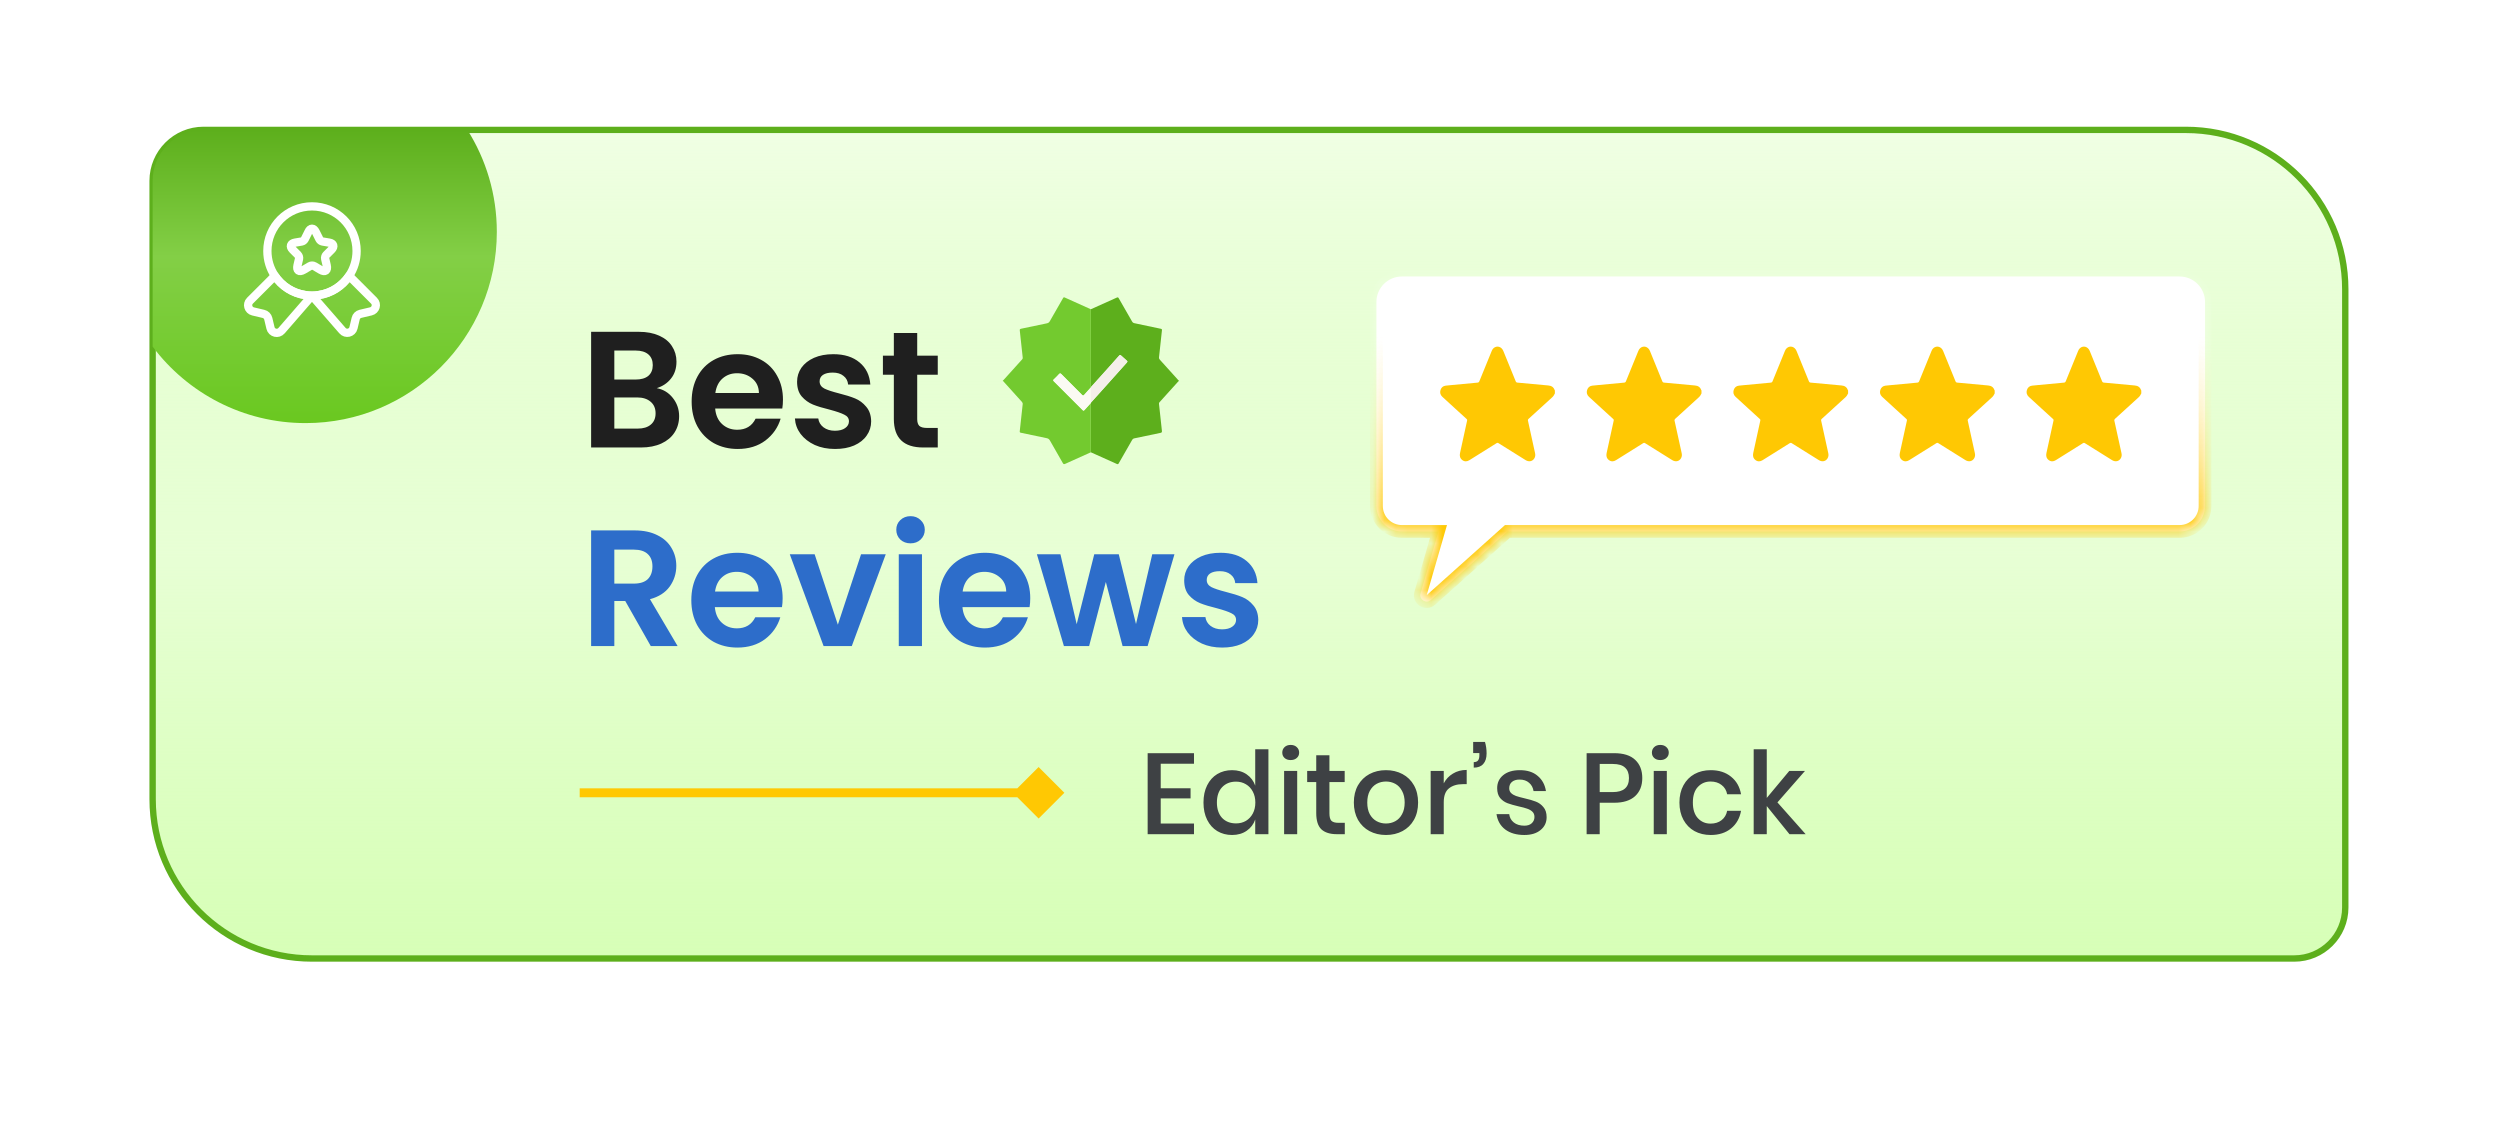 <svg xmlns="http://www.w3.org/2000/svg" width="214" height="96" viewBox="0 0 214 96" fill="none"><g filter="url(#filter0_d_1_10018)"><path d="M13.065 15.483C13.065 13.073 15.02 11.119 17.43 11.119H187.115C194.648 11.119 200.755 17.226 200.755 24.759V77.683C200.755 80.094 198.801 82.048 196.39 82.048H26.706C19.172 82.048 13.065 75.941 13.065 68.408V15.483Z" fill="url(#paint0_linear_1_10018)"></path><path d="M13.065 15.483C13.065 13.073 15.02 11.119 17.43 11.119H187.115C194.648 11.119 200.755 17.226 200.755 24.759V77.683C200.755 80.094 198.801 82.048 196.39 82.048H26.706C19.172 82.048 13.065 75.941 13.065 68.408V15.483Z" stroke="#5DAF1C" stroke-width="0.546"></path></g><g filter="url(#filter1_d_1_10018)"><mask id="path-2-inside-1_1_10018" fill="white"><path fill-rule="evenodd" clip-rule="evenodd" d="M122.49 51.352C122.081 51.718 121.449 51.32 121.602 50.794L123.136 45.492H120.005C118.799 45.492 117.822 44.515 117.822 43.309V25.85C117.822 24.645 118.799 23.668 120.005 23.668H186.569C187.774 23.668 188.751 24.645 188.751 25.85V43.309C188.751 44.515 187.774 45.492 186.569 45.492H129.036L122.49 51.352Z"></path></mask><path fill-rule="evenodd" clip-rule="evenodd" d="M122.49 51.352C122.081 51.718 121.449 51.32 121.602 50.794L123.136 45.492H120.005C118.799 45.492 117.822 44.515 117.822 43.309V25.85C117.822 24.645 118.799 23.668 120.005 23.668H186.569C187.774 23.668 188.751 24.645 188.751 25.85V43.309C188.751 44.515 187.774 45.492 186.569 45.492H129.036L122.49 51.352Z" fill="url(#paint1_linear_1_10018)"></path><path d="M121.602 50.794L122.126 50.945L122.126 50.945L121.602 50.794ZM122.49 51.352L122.126 50.945L122.126 50.945L122.49 51.352ZM123.136 45.492V44.946H123.862L123.66 45.644L123.136 45.492ZM129.036 45.492L128.672 45.085L128.827 44.946H129.036V45.492ZM122.126 50.945L122.126 50.945L122.854 51.758C122.037 52.49 120.773 51.695 121.078 50.642L122.126 50.945ZM123.66 45.644L122.126 50.945L121.078 50.642L122.612 45.34L123.66 45.644ZM120.005 44.946H123.136V46.038H120.005V44.946ZM118.368 43.309C118.368 44.214 119.101 44.946 120.005 44.946V46.038C118.498 46.038 117.277 44.816 117.277 43.309H118.368ZM118.368 25.85V43.309H117.277V25.85H118.368ZM120.005 24.213C119.101 24.213 118.368 24.946 118.368 25.85H117.277C117.277 24.343 118.498 23.122 120.005 23.122V24.213ZM186.569 24.213H120.005V23.122H186.569V24.213ZM188.206 25.85C188.206 24.946 187.473 24.213 186.569 24.213V23.122C188.076 23.122 189.297 24.343 189.297 25.85H188.206ZM188.206 43.309V25.85H189.297V43.309H188.206ZM186.569 44.946C187.473 44.946 188.206 44.214 188.206 43.309H189.297C189.297 44.816 188.076 46.038 186.569 46.038V44.946ZM129.036 44.946H186.569V46.038H129.036V44.946ZM122.126 50.945L128.672 45.085L129.4 45.898L122.854 51.758L122.126 50.945Z" fill="url(#paint2_linear_1_10018)" mask="url(#path-2-inside-1_1_10018)"></path></g><path d="M56.218 33.226C56.776 33.33 57.234 33.609 57.593 34.063C57.953 34.517 58.133 35.037 58.133 35.624C58.133 36.153 58 36.621 57.735 37.028C57.48 37.425 57.106 37.737 56.615 37.964C56.123 38.191 55.541 38.305 54.87 38.305H50.6V28.403H54.685C55.357 28.403 55.934 28.512 56.416 28.729C56.908 28.947 57.277 29.249 57.523 29.637C57.778 30.025 57.906 30.465 57.906 30.956C57.906 31.533 57.75 32.016 57.438 32.403C57.135 32.791 56.728 33.065 56.218 33.226ZM52.586 32.489H54.402C54.875 32.489 55.239 32.385 55.494 32.176C55.749 31.959 55.877 31.651 55.877 31.254C55.877 30.857 55.749 30.55 55.494 30.332C55.239 30.115 54.875 30.006 54.402 30.006H52.586V32.489ZM54.586 36.688C55.069 36.688 55.442 36.574 55.707 36.347C55.981 36.12 56.118 35.798 56.118 35.382C56.118 34.957 55.976 34.626 55.693 34.389C55.409 34.144 55.026 34.021 54.544 34.021H52.586V36.688H54.586ZM67.021 34.205C67.021 34.489 67.002 34.744 66.964 34.971H61.219C61.266 35.538 61.465 35.983 61.815 36.304C62.165 36.626 62.595 36.787 63.106 36.787C63.843 36.787 64.368 36.47 64.68 35.836H66.823C66.596 36.593 66.16 37.217 65.517 37.709C64.874 38.191 64.085 38.432 63.148 38.432C62.392 38.432 61.711 38.267 61.106 37.936C60.51 37.595 60.042 37.118 59.701 36.503C59.37 35.888 59.205 35.179 59.205 34.375C59.205 33.562 59.37 32.848 59.701 32.233C60.032 31.618 60.496 31.146 61.091 30.815C61.687 30.484 62.373 30.318 63.148 30.318C63.895 30.318 64.562 30.479 65.149 30.8C65.744 31.122 66.203 31.581 66.525 32.176C66.856 32.763 67.021 33.439 67.021 34.205ZM64.964 33.638C64.955 33.127 64.77 32.72 64.411 32.418C64.052 32.105 63.612 31.949 63.092 31.949C62.6 31.949 62.184 32.101 61.843 32.403C61.512 32.697 61.309 33.108 61.233 33.638H64.964ZM71.478 38.432C70.835 38.432 70.258 38.319 69.748 38.092C69.237 37.855 68.83 37.539 68.528 37.141C68.234 36.744 68.073 36.304 68.045 35.822H70.045C70.083 36.125 70.23 36.375 70.485 36.574C70.75 36.773 71.076 36.872 71.464 36.872C71.842 36.872 72.135 36.796 72.344 36.645C72.561 36.494 72.67 36.3 72.67 36.063C72.67 35.808 72.537 35.619 72.272 35.496C72.017 35.364 71.606 35.222 71.038 35.07C70.452 34.928 69.97 34.782 69.591 34.631C69.223 34.479 68.901 34.248 68.627 33.935C68.362 33.623 68.23 33.203 68.23 32.673C68.23 32.238 68.353 31.841 68.598 31.481C68.854 31.122 69.213 30.838 69.677 30.63C70.149 30.422 70.703 30.318 71.336 30.318C72.272 30.318 73.02 30.555 73.578 31.027C74.136 31.491 74.443 32.12 74.5 32.914H72.599C72.57 32.602 72.438 32.356 72.202 32.176C71.975 31.987 71.667 31.893 71.279 31.893C70.92 31.893 70.641 31.959 70.443 32.091C70.253 32.224 70.159 32.408 70.159 32.645C70.159 32.909 70.291 33.113 70.556 33.255C70.821 33.387 71.232 33.524 71.79 33.666C72.358 33.808 72.826 33.954 73.195 34.106C73.564 34.257 73.88 34.493 74.145 34.815C74.419 35.127 74.561 35.543 74.571 36.063C74.571 36.517 74.443 36.924 74.188 37.283C73.942 37.643 73.582 37.926 73.109 38.135C72.646 38.333 72.102 38.432 71.478 38.432ZM78.513 32.077V35.879C78.513 36.144 78.575 36.338 78.698 36.461C78.83 36.574 79.047 36.631 79.35 36.631H80.272V38.305H79.024C77.35 38.305 76.513 37.491 76.513 35.865V32.077H75.577V30.446H76.513V28.502H78.513V30.446H80.272V32.077H78.513Z" fill="#1F1F1F"></path><path d="M55.707 55.305L53.522 51.446H52.586V55.305H50.6V45.403H54.317C55.083 45.403 55.735 45.54 56.274 45.814C56.813 46.079 57.215 46.443 57.48 46.907C57.754 47.361 57.891 47.871 57.891 48.439C57.891 49.091 57.702 49.682 57.324 50.212C56.946 50.732 56.383 51.092 55.636 51.29L58.005 55.305H55.707ZM52.586 49.957H54.246C54.785 49.957 55.187 49.829 55.452 49.574C55.716 49.309 55.849 48.945 55.849 48.481C55.849 48.027 55.716 47.677 55.452 47.432C55.187 47.176 54.785 47.048 54.246 47.048H52.586V49.957ZM66.993 51.205C66.993 51.489 66.975 51.744 66.937 51.971H61.191C61.239 52.538 61.437 52.983 61.787 53.304C62.137 53.626 62.567 53.787 63.078 53.787C63.816 53.787 64.341 53.47 64.653 52.836H66.795C66.568 53.593 66.133 54.217 65.49 54.709C64.847 55.191 64.057 55.432 63.121 55.432C62.364 55.432 61.683 55.267 61.078 54.936C60.482 54.595 60.014 54.118 59.673 53.503C59.343 52.888 59.177 52.179 59.177 51.375C59.177 50.562 59.343 49.848 59.673 49.233C60.005 48.618 60.468 48.146 61.064 47.815C61.66 47.484 62.345 47.318 63.121 47.318C63.868 47.318 64.534 47.479 65.121 47.8C65.717 48.122 66.175 48.581 66.497 49.176C66.828 49.763 66.993 50.439 66.993 51.205ZM64.936 50.638C64.927 50.127 64.743 49.72 64.383 49.418C64.024 49.105 63.584 48.949 63.064 48.949C62.572 48.949 62.156 49.101 61.816 49.403C61.485 49.697 61.281 50.108 61.206 50.638H64.936ZM71.72 53.475L73.706 47.446H75.82L72.912 55.305H70.5L67.606 47.446H69.734L71.72 53.475ZM77.942 46.51C77.592 46.51 77.299 46.401 77.063 46.183C76.836 45.956 76.722 45.677 76.722 45.346C76.722 45.015 76.836 44.741 77.063 44.523C77.299 44.297 77.592 44.183 77.942 44.183C78.292 44.183 78.581 44.297 78.808 44.523C79.044 44.741 79.162 45.015 79.162 45.346C79.162 45.677 79.044 45.956 78.808 46.183C78.581 46.401 78.292 46.51 77.942 46.51ZM78.921 47.446V55.305H76.935V47.446H78.921ZM88.189 51.205C88.189 51.489 88.17 51.744 88.132 51.971H82.387C82.434 52.538 82.633 52.983 82.983 53.304C83.333 53.626 83.763 53.787 84.274 53.787C85.011 53.787 85.536 53.47 85.848 52.836H87.99C87.763 53.593 87.328 54.217 86.685 54.709C86.042 55.191 85.253 55.432 84.316 55.432C83.56 55.432 82.879 55.267 82.274 54.936C81.678 54.595 81.21 54.118 80.869 53.503C80.538 52.888 80.373 52.179 80.373 51.375C80.373 50.562 80.538 49.848 80.869 49.233C81.2 48.618 81.664 48.146 82.259 47.815C82.855 47.484 83.541 47.318 84.316 47.318C85.063 47.318 85.73 47.479 86.317 47.8C86.912 48.122 87.371 48.581 87.692 49.176C88.023 49.763 88.189 50.439 88.189 51.205ZM86.132 50.638C86.123 50.127 85.938 49.72 85.579 49.418C85.219 49.105 84.78 48.949 84.26 48.949C83.768 48.949 83.352 49.101 83.011 49.403C82.68 49.697 82.477 50.108 82.401 50.638H86.132ZM100.533 47.446L98.235 55.305H96.093L94.66 49.815L93.228 55.305H91.071L88.759 47.446H90.773L92.164 53.432L93.667 47.446H95.767L97.242 53.418L98.632 47.446H100.533ZM104.615 55.432C103.972 55.432 103.395 55.319 102.885 55.092C102.374 54.855 101.967 54.539 101.665 54.141C101.372 53.744 101.211 53.304 101.182 52.822H103.183C103.22 53.125 103.367 53.375 103.622 53.574C103.887 53.773 104.213 53.872 104.601 53.872C104.979 53.872 105.273 53.796 105.481 53.645C105.698 53.494 105.807 53.3 105.807 53.063C105.807 52.808 105.675 52.619 105.41 52.496C105.154 52.364 104.743 52.222 104.176 52.07C103.589 51.928 103.107 51.782 102.729 51.631C102.36 51.479 102.038 51.248 101.764 50.935C101.499 50.623 101.367 50.203 101.367 49.673C101.367 49.238 101.49 48.841 101.736 48.481C101.991 48.122 102.35 47.838 102.814 47.63C103.287 47.422 103.84 47.318 104.473 47.318C105.41 47.318 106.157 47.554 106.715 48.027C107.273 48.491 107.58 49.12 107.637 49.914H105.736C105.708 49.602 105.575 49.356 105.339 49.176C105.112 48.987 104.804 48.893 104.417 48.893C104.057 48.893 103.778 48.959 103.58 49.091C103.391 49.224 103.296 49.408 103.296 49.645C103.296 49.909 103.428 50.113 103.693 50.255C103.958 50.387 104.369 50.524 104.927 50.666C105.495 50.808 105.963 50.954 106.332 51.106C106.701 51.257 107.017 51.493 107.282 51.815C107.557 52.127 107.698 52.543 107.708 53.063C107.708 53.517 107.58 53.924 107.325 54.283C107.079 54.643 106.72 54.926 106.247 55.135C105.783 55.333 105.24 55.432 104.615 55.432Z" fill="#2D6DCA"></path><path fill-rule="evenodd" clip-rule="evenodd" d="M133.097 33.415C133.09 33.409 133.08 33.405 133.078 33.397C132.99 33.13 132.797 33.02 132.538 32.996C131.656 32.918 130.776 32.832 129.894 32.752C129.813 32.744 129.775 32.712 129.742 32.635C129.39 31.769 129.037 30.905 128.683 30.039C128.53 29.666 128.134 29.554 127.851 29.801C127.776 29.867 127.728 29.951 127.69 30.045C127.338 30.907 126.983 31.769 126.635 32.631C126.6 32.718 126.554 32.746 126.468 32.754C125.707 32.822 124.948 32.896 124.187 32.968C124.041 32.982 123.895 32.994 123.749 33.012C123.528 33.038 123.376 33.167 123.307 33.385C123.238 33.61 123.295 33.808 123.462 33.964C123.824 34.299 124.187 34.63 124.55 34.961C124.883 35.263 125.213 35.568 125.545 35.869C125.586 35.905 125.597 35.937 125.586 35.995C125.382 36.923 125.182 37.851 124.979 38.778C124.925 39.022 124.975 39.23 125.171 39.381C125.367 39.531 125.574 39.519 125.78 39.391C126.554 38.908 127.329 38.425 128.101 37.938C128.165 37.898 128.207 37.895 128.272 37.936C129.045 38.421 129.819 38.904 130.595 39.387C130.876 39.561 131.181 39.499 131.341 39.233C131.425 39.092 131.437 38.942 131.4 38.782C131.199 37.861 130.999 36.939 130.795 36.019C130.778 35.945 130.793 35.901 130.849 35.851C131.523 35.237 132.194 34.62 132.87 34.008C132.974 33.914 133.043 33.8 133.099 33.674C133.097 33.587 133.097 33.501 133.097 33.415Z" fill="#FFC803"></path><path fill-rule="evenodd" clip-rule="evenodd" d="M145.647 33.415C145.639 33.409 145.629 33.405 145.627 33.397C145.539 33.13 145.347 33.02 145.087 32.996C144.205 32.918 143.325 32.832 142.443 32.752C142.363 32.744 142.324 32.712 142.291 32.635C141.94 31.769 141.586 30.905 141.233 30.039C141.079 29.666 140.683 29.554 140.401 29.801C140.326 29.867 140.278 29.951 140.239 30.045C139.888 30.907 139.532 31.769 139.184 32.631C139.15 32.718 139.104 32.746 139.017 32.754C138.256 32.822 137.497 32.896 136.736 32.968C136.59 32.982 136.444 32.994 136.298 33.012C136.077 33.038 135.925 33.167 135.856 33.385C135.787 33.61 135.845 33.808 136.012 33.964C136.373 34.299 136.736 34.63 137.099 34.961C137.432 35.263 137.762 35.568 138.095 35.869C138.135 35.905 138.147 35.937 138.135 35.995C137.931 36.923 137.732 37.851 137.528 38.778C137.474 39.022 137.524 39.23 137.72 39.381C137.916 39.531 138.124 39.519 138.329 39.391C139.104 38.908 139.878 38.425 140.65 37.938C140.714 37.898 140.756 37.895 140.821 37.936C141.594 38.421 142.368 38.904 143.145 39.387C143.425 39.561 143.731 39.499 143.89 39.233C143.975 39.092 143.986 38.942 143.95 38.782C143.748 37.861 143.548 36.939 143.344 36.019C143.327 35.945 143.343 35.901 143.398 35.851C144.073 35.237 144.743 34.62 145.42 34.008C145.524 33.914 145.593 33.8 145.648 33.674C145.647 33.587 145.647 33.501 145.647 33.415Z" fill="#FFC803"></path><path fill-rule="evenodd" clip-rule="evenodd" d="M158.195 33.415C158.188 33.409 158.178 33.405 158.176 33.397C158.088 33.13 157.896 33.02 157.636 32.996C156.754 32.918 155.874 32.832 154.992 32.752C154.911 32.744 154.873 32.712 154.84 32.635C154.489 31.769 154.135 30.905 153.782 30.039C153.628 29.666 153.232 29.554 152.949 29.801C152.875 29.867 152.826 29.951 152.788 30.045C152.436 30.907 152.081 31.769 151.733 32.631C151.699 32.718 151.652 32.746 151.566 32.754C150.805 32.822 150.046 32.896 149.285 32.968C149.139 32.982 148.993 32.994 148.847 33.012C148.626 33.038 148.474 33.167 148.405 33.385C148.336 33.61 148.393 33.808 148.561 33.964C148.922 34.299 149.285 34.63 149.648 34.961C149.981 35.263 150.311 35.568 150.644 35.869C150.684 35.905 150.695 35.937 150.684 35.995C150.48 36.923 150.28 37.851 150.077 38.778C150.023 39.022 150.073 39.23 150.269 39.381C150.465 39.531 150.672 39.519 150.878 39.391C151.652 38.908 152.427 38.425 153.199 37.938C153.263 37.898 153.305 37.895 153.37 37.936C154.143 38.421 154.917 38.904 155.693 39.387C155.974 39.561 156.28 39.499 156.439 39.233C156.524 39.092 156.535 38.942 156.499 38.782C156.297 37.861 156.097 36.939 155.893 36.019C155.876 35.945 155.891 35.901 155.947 35.851C156.622 35.237 157.292 34.62 157.969 34.008C158.072 33.914 158.142 33.8 158.197 33.674C158.195 33.587 158.195 33.501 158.195 33.415Z" fill="#FFC803"></path><path fill-rule="evenodd" clip-rule="evenodd" d="M170.744 33.415C170.736 33.409 170.727 33.405 170.725 33.397C170.637 33.13 170.444 33.02 170.185 32.996C169.303 32.918 168.423 32.832 167.541 32.752C167.46 32.744 167.422 32.712 167.389 32.635C167.037 31.769 166.684 30.905 166.33 30.039C166.177 29.666 165.781 29.554 165.498 29.801C165.423 29.867 165.375 29.951 165.337 30.045C164.985 30.907 164.63 31.769 164.282 32.631C164.247 32.718 164.201 32.746 164.115 32.754C163.354 32.822 162.595 32.896 161.834 32.968C161.688 32.982 161.542 32.994 161.396 33.012C161.175 33.038 161.023 33.167 160.954 33.385C160.885 33.61 160.942 33.808 161.109 33.964C161.471 34.299 161.834 34.63 162.197 34.961C162.529 35.263 162.86 35.568 163.192 35.869C163.233 35.905 163.244 35.937 163.233 35.995C163.029 36.923 162.829 37.851 162.626 38.778C162.572 39.022 162.622 39.23 162.818 39.381C163.014 39.531 163.221 39.519 163.427 39.391C164.201 38.908 164.976 38.425 165.748 37.938C165.812 37.898 165.854 37.895 165.919 37.936C166.692 38.421 167.466 38.904 168.242 39.387C168.523 39.561 168.828 39.499 168.988 39.233C169.072 39.092 169.084 38.942 169.047 38.782C168.846 37.861 168.646 36.939 168.442 36.019C168.425 35.945 168.44 35.901 168.496 35.851C169.17 35.237 169.841 34.62 170.517 34.008C170.621 33.914 170.69 33.8 170.746 33.674C170.744 33.587 170.744 33.501 170.744 33.415Z" fill="#FFC803"></path><path fill-rule="evenodd" clip-rule="evenodd" d="M183.293 33.415C183.286 33.409 183.276 33.405 183.274 33.397C183.186 33.13 182.994 33.02 182.734 32.996C181.852 32.918 180.972 32.832 180.09 32.752C180.01 32.744 179.971 32.712 179.938 32.635C179.587 31.769 179.233 30.905 178.88 30.039C178.726 29.666 178.33 29.554 178.048 29.801C177.973 29.867 177.925 29.951 177.886 30.045C177.535 30.907 177.179 31.769 176.831 32.631C176.797 32.718 176.751 32.746 176.664 32.754C175.903 32.822 175.144 32.896 174.383 32.968C174.237 32.982 174.091 32.994 173.945 33.012C173.724 33.038 173.572 33.167 173.503 33.385C173.434 33.61 173.492 33.808 173.659 33.964C174.02 34.299 174.383 34.63 174.746 34.961C175.079 35.263 175.409 35.568 175.742 35.869C175.782 35.905 175.794 35.937 175.782 35.995C175.578 36.923 175.379 37.851 175.175 38.778C175.121 39.022 175.171 39.23 175.367 39.381C175.563 39.531 175.771 39.519 175.976 39.391C176.751 38.908 177.525 38.425 178.297 37.938C178.361 37.898 178.403 37.895 178.468 37.936C179.241 38.421 180.015 38.904 180.792 39.387C181.072 39.561 181.378 39.499 181.537 39.233C181.622 39.092 181.633 38.942 181.597 38.782C181.395 37.861 181.195 36.939 180.991 36.019C180.974 35.945 180.99 35.901 181.045 35.851C181.72 35.237 182.39 34.62 183.067 34.008C183.171 33.914 183.24 33.8 183.295 33.674C183.293 33.587 183.293 33.501 183.293 33.415Z" fill="#FFC803"></path><path d="M99.358 65.376V67.477H101.912V68.342H99.358V70.492H102.206V71.406H98.239V64.472H102.206V65.376H99.358ZM105.464 65.926C105.955 65.926 106.374 66.047 106.721 66.289C107.068 66.531 107.31 66.852 107.447 67.251V64.138H108.577V71.406H107.447V70.149C107.31 70.548 107.068 70.869 106.721 71.111C106.374 71.353 105.955 71.475 105.464 71.475C104.992 71.475 104.57 71.363 104.197 71.141C103.83 70.918 103.542 70.597 103.332 70.178C103.123 69.759 103.018 69.265 103.018 68.695C103.018 68.132 103.123 67.641 103.332 67.222C103.542 66.803 103.83 66.482 104.197 66.26C104.57 66.037 104.992 65.926 105.464 65.926ZM105.807 66.908C105.31 66.908 104.91 67.068 104.609 67.389C104.314 67.703 104.167 68.139 104.167 68.695C104.167 69.252 104.314 69.69 104.609 70.011C104.91 70.326 105.31 70.483 105.807 70.483C106.122 70.483 106.403 70.411 106.652 70.266C106.901 70.116 107.097 69.906 107.241 69.638C107.385 69.37 107.457 69.055 107.457 68.695C107.457 68.342 107.385 68.031 107.241 67.762C107.097 67.487 106.901 67.278 106.652 67.134C106.403 66.983 106.122 66.908 105.807 66.908ZM109.763 64.423C109.763 64.233 109.829 64.076 109.96 63.952C110.091 63.827 110.264 63.765 110.48 63.765C110.696 63.765 110.87 63.827 111.001 63.952C111.138 64.076 111.207 64.233 111.207 64.423C111.207 64.613 111.138 64.767 111.001 64.885C110.87 65.002 110.696 65.061 110.48 65.061C110.264 65.061 110.091 65.002 109.96 64.885C109.829 64.767 109.763 64.613 109.763 64.423ZM111.04 65.994V71.406H109.92V65.994H111.04ZM115.115 70.433V71.406H114.428C113.852 71.406 113.413 71.268 113.112 70.993C112.817 70.712 112.67 70.247 112.67 69.599V66.947H111.894V65.994H112.67V64.649H113.799V65.994H115.105V66.947H113.799V69.618C113.799 69.926 113.855 70.139 113.966 70.257C114.084 70.375 114.287 70.433 114.575 70.433H115.115ZM118.639 65.926C119.163 65.926 119.634 66.037 120.053 66.26C120.472 66.482 120.799 66.803 121.035 67.222C121.271 67.641 121.389 68.132 121.389 68.695C121.389 69.265 121.271 69.759 121.035 70.178C120.799 70.597 120.472 70.918 120.053 71.141C119.634 71.363 119.163 71.475 118.639 71.475C118.115 71.475 117.644 71.363 117.225 71.141C116.812 70.918 116.485 70.597 116.242 70.178C116.007 69.753 115.889 69.258 115.889 68.695C115.889 68.132 116.007 67.641 116.242 67.222C116.485 66.803 116.812 66.482 117.225 66.26C117.644 66.037 118.115 65.926 118.639 65.926ZM118.639 66.898C118.351 66.898 118.086 66.963 117.843 67.094C117.601 67.225 117.405 67.428 117.254 67.703C117.11 67.972 117.038 68.302 117.038 68.695C117.038 69.095 117.11 69.428 117.254 69.697C117.405 69.965 117.601 70.165 117.843 70.296C118.086 70.427 118.351 70.492 118.639 70.492C118.927 70.492 119.192 70.427 119.434 70.296C119.677 70.165 119.87 69.965 120.014 69.697C120.164 69.428 120.24 69.095 120.24 68.695C120.24 68.302 120.164 67.972 120.014 67.703C119.87 67.428 119.677 67.225 119.434 67.094C119.192 66.963 118.927 66.898 118.639 66.898ZM123.585 67.055C123.768 66.701 124.03 66.423 124.37 66.22C124.711 66.011 125.104 65.906 125.549 65.906V67.124H125.215C124.724 67.124 124.328 67.245 124.027 67.487C123.732 67.723 123.585 68.116 123.585 68.666V71.406H122.465V65.994H123.585V67.055ZM127.114 63.51C127.206 63.817 127.252 64.145 127.252 64.492C127.252 64.885 127.157 65.186 126.967 65.395C126.784 65.605 126.512 65.71 126.152 65.71V65.238C126.316 65.238 126.437 65.192 126.515 65.101C126.594 65.002 126.633 64.859 126.633 64.669V64.462H126.103V63.51H127.114ZM130.103 65.926C130.738 65.926 131.245 66.089 131.625 66.417C132.011 66.737 132.247 67.17 132.332 67.713H131.271C131.225 67.418 131.098 67.183 130.888 67.006C130.685 66.823 130.414 66.731 130.073 66.731C129.792 66.731 129.572 66.8 129.415 66.937C129.265 67.068 129.189 67.248 129.189 67.477C129.189 67.648 129.245 67.785 129.356 67.89C129.468 67.995 129.605 68.076 129.769 68.135C129.939 68.194 130.178 68.26 130.486 68.332C130.892 68.424 131.219 68.518 131.468 68.617C131.723 68.715 131.939 68.872 132.116 69.088C132.299 69.297 132.391 69.586 132.391 69.952C132.391 70.404 132.217 70.771 131.87 71.052C131.53 71.334 131.068 71.475 130.486 71.475C129.811 71.475 129.265 71.317 128.846 71.003C128.433 70.689 128.184 70.25 128.099 69.687H129.189C129.222 69.982 129.353 70.221 129.582 70.404C129.811 70.587 130.112 70.679 130.486 70.679C130.754 70.679 130.964 70.61 131.114 70.473C131.271 70.329 131.35 70.149 131.35 69.933C131.35 69.743 131.291 69.592 131.173 69.481C131.055 69.37 130.908 69.284 130.731 69.225C130.554 69.16 130.312 69.095 130.004 69.029C129.612 68.937 129.291 68.846 129.042 68.754C128.8 68.662 128.59 68.515 128.413 68.312C128.243 68.103 128.158 67.821 128.158 67.468C128.158 67.009 128.328 66.639 128.669 66.358C129.016 66.07 129.494 65.926 130.103 65.926ZM136.935 68.715V71.406H135.815V64.472H138.172C138.971 64.472 139.57 64.662 139.97 65.042C140.376 65.421 140.579 65.942 140.579 66.603C140.579 67.258 140.372 67.775 139.96 68.155C139.547 68.528 138.952 68.715 138.172 68.715H136.935ZM138.055 67.802C138.978 67.802 139.439 67.402 139.439 66.603C139.439 66.21 139.328 65.913 139.105 65.71C138.889 65.5 138.539 65.395 138.055 65.395H136.935V67.802H138.055ZM141.403 64.423C141.403 64.233 141.469 64.076 141.6 63.952C141.731 63.827 141.904 63.765 142.12 63.765C142.336 63.765 142.51 63.827 142.641 63.952C142.778 64.076 142.847 64.233 142.847 64.423C142.847 64.613 142.778 64.767 142.641 64.885C142.51 65.002 142.336 65.061 142.12 65.061C141.904 65.061 141.731 65.002 141.6 64.885C141.469 64.767 141.403 64.613 141.403 64.423ZM142.68 65.994V71.406H141.56V65.994H142.68ZM146.441 65.926C147.141 65.926 147.721 66.112 148.179 66.486C148.637 66.852 148.922 67.353 149.034 67.988H147.845C147.78 67.648 147.619 67.382 147.364 67.193C147.115 66.996 146.801 66.898 146.421 66.898C145.989 66.898 145.629 67.052 145.341 67.359C145.053 67.661 144.909 68.106 144.909 68.695C144.909 69.284 145.053 69.733 145.341 70.041C145.629 70.348 145.989 70.502 146.421 70.502C146.801 70.502 147.115 70.404 147.364 70.208C147.619 70.011 147.78 69.743 147.845 69.402H149.034C148.922 70.037 148.637 70.541 148.179 70.915C147.721 71.288 147.141 71.475 146.441 71.475C145.917 71.475 145.452 71.363 145.046 71.141C144.647 70.918 144.333 70.597 144.103 70.178C143.874 69.759 143.76 69.265 143.76 68.695C143.76 68.132 143.874 67.641 144.103 67.222C144.333 66.803 144.647 66.482 145.046 66.26C145.452 66.037 145.917 65.926 146.441 65.926ZM153.179 71.406L151.235 69V71.406H150.115V64.138H151.235V68.302L153.16 65.994H154.505L152.148 68.685L154.564 71.406H153.179Z" fill="#3E4144"></path><path d="M91.11 67.862L88.905 65.657L86.7 67.862L88.905 70.067L91.11 67.862ZM49.621 68.244L88.905 68.244L88.905 67.48L49.621 67.48L49.621 68.244Z" fill="#FFC803"></path><g filter="url(#filter2_d_1_10018)"><path fill-rule="evenodd" clip-rule="evenodd" d="M40.009 11.119H17.43C15.02 11.119 13.066 13.073 13.066 15.483V29.671C16.052 33.646 20.806 36.217 26.16 36.217C35.2 36.217 42.528 28.888 42.528 19.848C42.528 16.639 41.605 13.645 40.009 11.119Z" fill="url(#paint3_linear_1_10018)"></path></g><path d="M30.525 21.485C30.525 22.276 30.291 23.002 29.887 23.608C29.298 24.481 28.365 25.097 27.279 25.255C27.093 25.288 26.902 25.305 26.706 25.305C26.51 25.305 26.319 25.288 26.133 25.255C25.047 25.097 24.114 24.481 23.525 23.608C23.121 23.002 22.887 22.276 22.887 21.485C22.887 19.374 24.595 17.666 26.706 17.666C28.817 17.666 30.525 19.374 30.525 21.485Z" stroke="white" stroke-width="0.709" stroke-linecap="round" stroke-linejoin="round"></path><path d="M31.753 26.652L30.852 26.865C30.65 26.914 30.492 27.067 30.448 27.268L30.258 28.07C30.154 28.507 29.597 28.638 29.308 28.294L26.706 25.304L24.103 28.3C23.814 28.643 23.257 28.512 23.154 28.076L22.963 27.274C22.914 27.072 22.755 26.914 22.559 26.87L21.659 26.657C21.244 26.559 21.097 26.041 21.397 25.741L23.525 23.613C24.114 24.486 25.047 25.102 26.133 25.261C26.318 25.293 26.509 25.31 26.706 25.31C26.902 25.31 27.093 25.293 27.279 25.261C28.364 25.102 29.297 24.486 29.887 23.613L32.014 25.741C32.315 26.035 32.167 26.554 31.753 26.652Z" stroke="white" stroke-width="0.709" stroke-linecap="round" stroke-linejoin="round"></path><path d="M27.022 19.838L27.344 20.481C27.388 20.569 27.502 20.656 27.606 20.672L28.19 20.771C28.561 20.831 28.648 21.103 28.381 21.371L27.928 21.824C27.852 21.9 27.808 22.047 27.835 22.156L27.966 22.718C28.07 23.16 27.835 23.335 27.442 23.1L26.897 22.778C26.799 22.718 26.635 22.718 26.537 22.778L25.991 23.1C25.598 23.329 25.364 23.16 25.467 22.718L25.598 22.156C25.62 22.053 25.582 21.9 25.506 21.824L25.053 21.371C24.785 21.103 24.873 20.836 25.244 20.771L25.827 20.672C25.926 20.656 26.04 20.569 26.084 20.481L26.406 19.838C26.564 19.488 26.848 19.488 27.022 19.838Z" stroke="white" stroke-width="0.709" stroke-linecap="round" stroke-linejoin="round"></path><path fill-rule="evenodd" clip-rule="evenodd" d="M100.909 32.565C100.909 32.585 100.909 32.604 100.909 32.624C100.897 32.629 100.88 32.63 100.871 32.64C100.33 33.24 99.789 33.841 99.246 34.44C99.208 34.482 99.204 34.524 99.21 34.575C99.293 35.344 99.373 36.114 99.46 36.883C99.473 36.994 99.445 37.032 99.334 37.055C98.59 37.207 97.849 37.368 97.106 37.521C97.01 37.541 96.954 37.584 96.907 37.667C96.529 38.33 96.145 38.991 95.767 39.654C95.723 39.732 95.689 39.755 95.599 39.714C94.86 39.378 94.118 39.048 93.377 38.716C93.376 37.31 93.375 35.904 93.374 34.499C93.383 34.481 93.392 34.464 93.4 34.445C93.76 34.046 94.122 33.647 94.481 33.246C95.14 32.508 95.797 31.769 96.459 31.034C96.525 30.96 96.518 30.923 96.446 30.863C96.282 30.724 96.12 30.582 95.965 30.432C95.891 30.362 95.854 30.377 95.793 30.446C95.47 30.814 95.143 31.178 94.816 31.543C94.339 32.075 93.861 32.606 93.383 33.137C93.381 33.054 93.377 32.971 93.377 32.888C93.376 30.749 93.376 28.611 93.376 26.473C94.118 26.141 94.859 25.81 95.598 25.474C95.688 25.433 95.722 25.456 95.766 25.534C96.147 26.202 96.533 26.866 96.914 27.534C96.956 27.608 97.005 27.645 97.092 27.663C97.849 27.819 98.604 27.984 99.361 28.142C99.448 28.16 99.472 28.189 99.462 28.276C99.377 29.045 99.298 29.815 99.212 30.584C99.202 30.673 99.228 30.73 99.284 30.792C99.794 31.355 100.301 31.92 100.811 32.484C100.84 32.515 100.857 32.562 100.909 32.565Z" fill="#5DAF1C"></path><path fill-rule="evenodd" clip-rule="evenodd" d="M93.377 26.473C93.377 28.611 93.377 30.749 93.378 32.888C93.378 32.971 93.382 33.054 93.384 33.137C93.38 33.147 93.377 33.157 93.373 33.167C93.186 33.375 92.995 33.578 92.814 33.791C92.74 33.878 92.7 33.881 92.617 33.797C92.035 33.207 91.446 32.625 90.863 32.035C90.782 31.953 90.735 31.93 90.648 32.029C90.512 32.183 90.362 32.325 90.212 32.467C90.146 32.529 90.135 32.566 90.207 32.638C91.032 33.457 91.853 34.279 92.673 35.103C92.739 35.17 92.773 35.165 92.832 35.097C93.008 34.895 93.192 34.698 93.374 34.499C93.375 35.904 93.376 37.31 93.377 38.716C92.646 39.044 91.912 39.37 91.183 39.704C91.07 39.756 91.027 39.729 90.971 39.629C90.607 38.986 90.233 38.348 89.871 37.704C89.804 37.585 89.721 37.532 89.591 37.506C88.857 37.356 88.126 37.196 87.393 37.045C87.304 37.027 87.282 36.998 87.291 36.911C87.376 36.142 87.455 35.372 87.542 34.603C87.552 34.515 87.526 34.457 87.47 34.395C86.96 33.832 86.452 33.267 85.943 32.703C85.915 32.673 85.898 32.625 85.846 32.623C85.846 32.604 85.846 32.584 85.846 32.565C85.862 32.556 85.883 32.552 85.894 32.539C86.429 31.946 86.963 31.352 87.499 30.759C87.539 30.715 87.551 30.672 87.545 30.614C87.461 29.845 87.38 29.075 87.295 28.306C87.285 28.21 87.291 28.162 87.407 28.139C88.141 27.991 88.873 27.831 89.606 27.679C89.724 27.655 89.801 27.607 89.863 27.497C90.233 26.84 90.613 26.189 90.988 25.534C91.026 25.469 91.05 25.425 91.143 25.467C91.886 25.806 92.632 26.139 93.377 26.473Z" fill="#73CA2F"></path><path fill-rule="evenodd" clip-rule="evenodd" d="M93.373 33.167C93.377 33.157 93.38 33.147 93.384 33.137C93.862 32.606 94.34 32.075 94.817 31.543C95.144 31.179 95.471 30.814 95.794 30.446C95.854 30.377 95.892 30.361 95.965 30.433C96.12 30.582 96.282 30.725 96.447 30.863C96.519 30.923 96.526 30.96 96.459 31.034C95.798 31.77 95.141 32.509 94.481 33.246C94.122 33.647 93.761 34.046 93.401 34.446C93.37 34.387 93.379 34.322 93.378 34.26C93.376 33.896 93.375 33.532 93.373 33.167Z" fill="#F4EFE9"></path><path fill-rule="evenodd" clip-rule="evenodd" d="M93.373 33.167C93.374 33.532 93.375 33.896 93.377 34.26C93.377 34.323 93.368 34.387 93.4 34.446C93.391 34.464 93.382 34.482 93.374 34.5C93.192 34.699 93.008 34.896 92.831 35.098C92.772 35.166 92.738 35.17 92.672 35.104C91.853 34.279 91.031 33.457 90.207 32.639C90.135 32.567 90.146 32.529 90.212 32.467C90.362 32.326 90.511 32.184 90.647 32.029C90.734 31.93 90.781 31.954 90.863 32.036C91.445 32.625 92.034 33.208 92.617 33.798C92.7 33.882 92.74 33.878 92.814 33.792C92.995 33.579 93.186 33.375 93.373 33.167Z" fill="#FBFAF3"></path><defs><filter id="filter0_d_1_10018" x="0.79" y="0.479" width="212.242" height="95.482" filterUnits="userSpaceOnUse" color-interpolation-filters="sRGB"><feGaussianBlur stdDeviation="6.002"></feGaussianBlur></filter><filter id="filter1_d_1_10018" x="116.731" y="23.668" width="75.294" height="32.191" filterUnits="userSpaceOnUse" color-interpolation-filters="sRGB"><feGaussianBlur stdDeviation="1.091"></feGaussianBlur></filter><filter id="filter2_d_1_10018" x="10.883" y="11.119" width="33.828" height="29.463" filterUnits="userSpaceOnUse" color-interpolation-filters="sRGB"><feGaussianBlur stdDeviation="1.091"></feGaussianBlur></filter><linearGradient id="paint0_linear_1_10018" x1="106.91" y1="11.119" x2="106.91" y2="82.048" gradientUnits="userSpaceOnUse"><stop stop-color="#F0FFE4"></stop><stop offset="0.51" stop-color="#CFFFA9" stop-opacity="0.49"></stop><stop offset="1" stop-color="#D7FFB7"></stop></linearGradient><linearGradient id="paint1_linear_1_10018" x1="153.287" y1="51.494" x2="153.287" y2="23.668" gradientUnits="userSpaceOnUse"><stop stop-color="white"></stop><stop offset="1" stop-color="white"></stop></linearGradient><linearGradient id="paint2_linear_1_10018" x1="155.469" y1="44.946" x2="155.469" y2="16.575" gradientUnits="userSpaceOnUse"><stop stop-color="#FFC800"></stop><stop offset="0.568" stop-color="white" stop-opacity="0.396"></stop><stop offset="1" stop-color="white" stop-opacity="0"></stop></linearGradient><linearGradient id="paint3_linear_1_10018" x1="27.797" y1="11.119" x2="27.797" y2="36.217" gradientUnits="userSpaceOnUse"><stop stop-color="#5DAF1C"></stop><stop offset="0.432" stop-color="#83CF46"></stop><stop offset="1" stop-color="#6AC820"></stop></linearGradient></defs></svg>